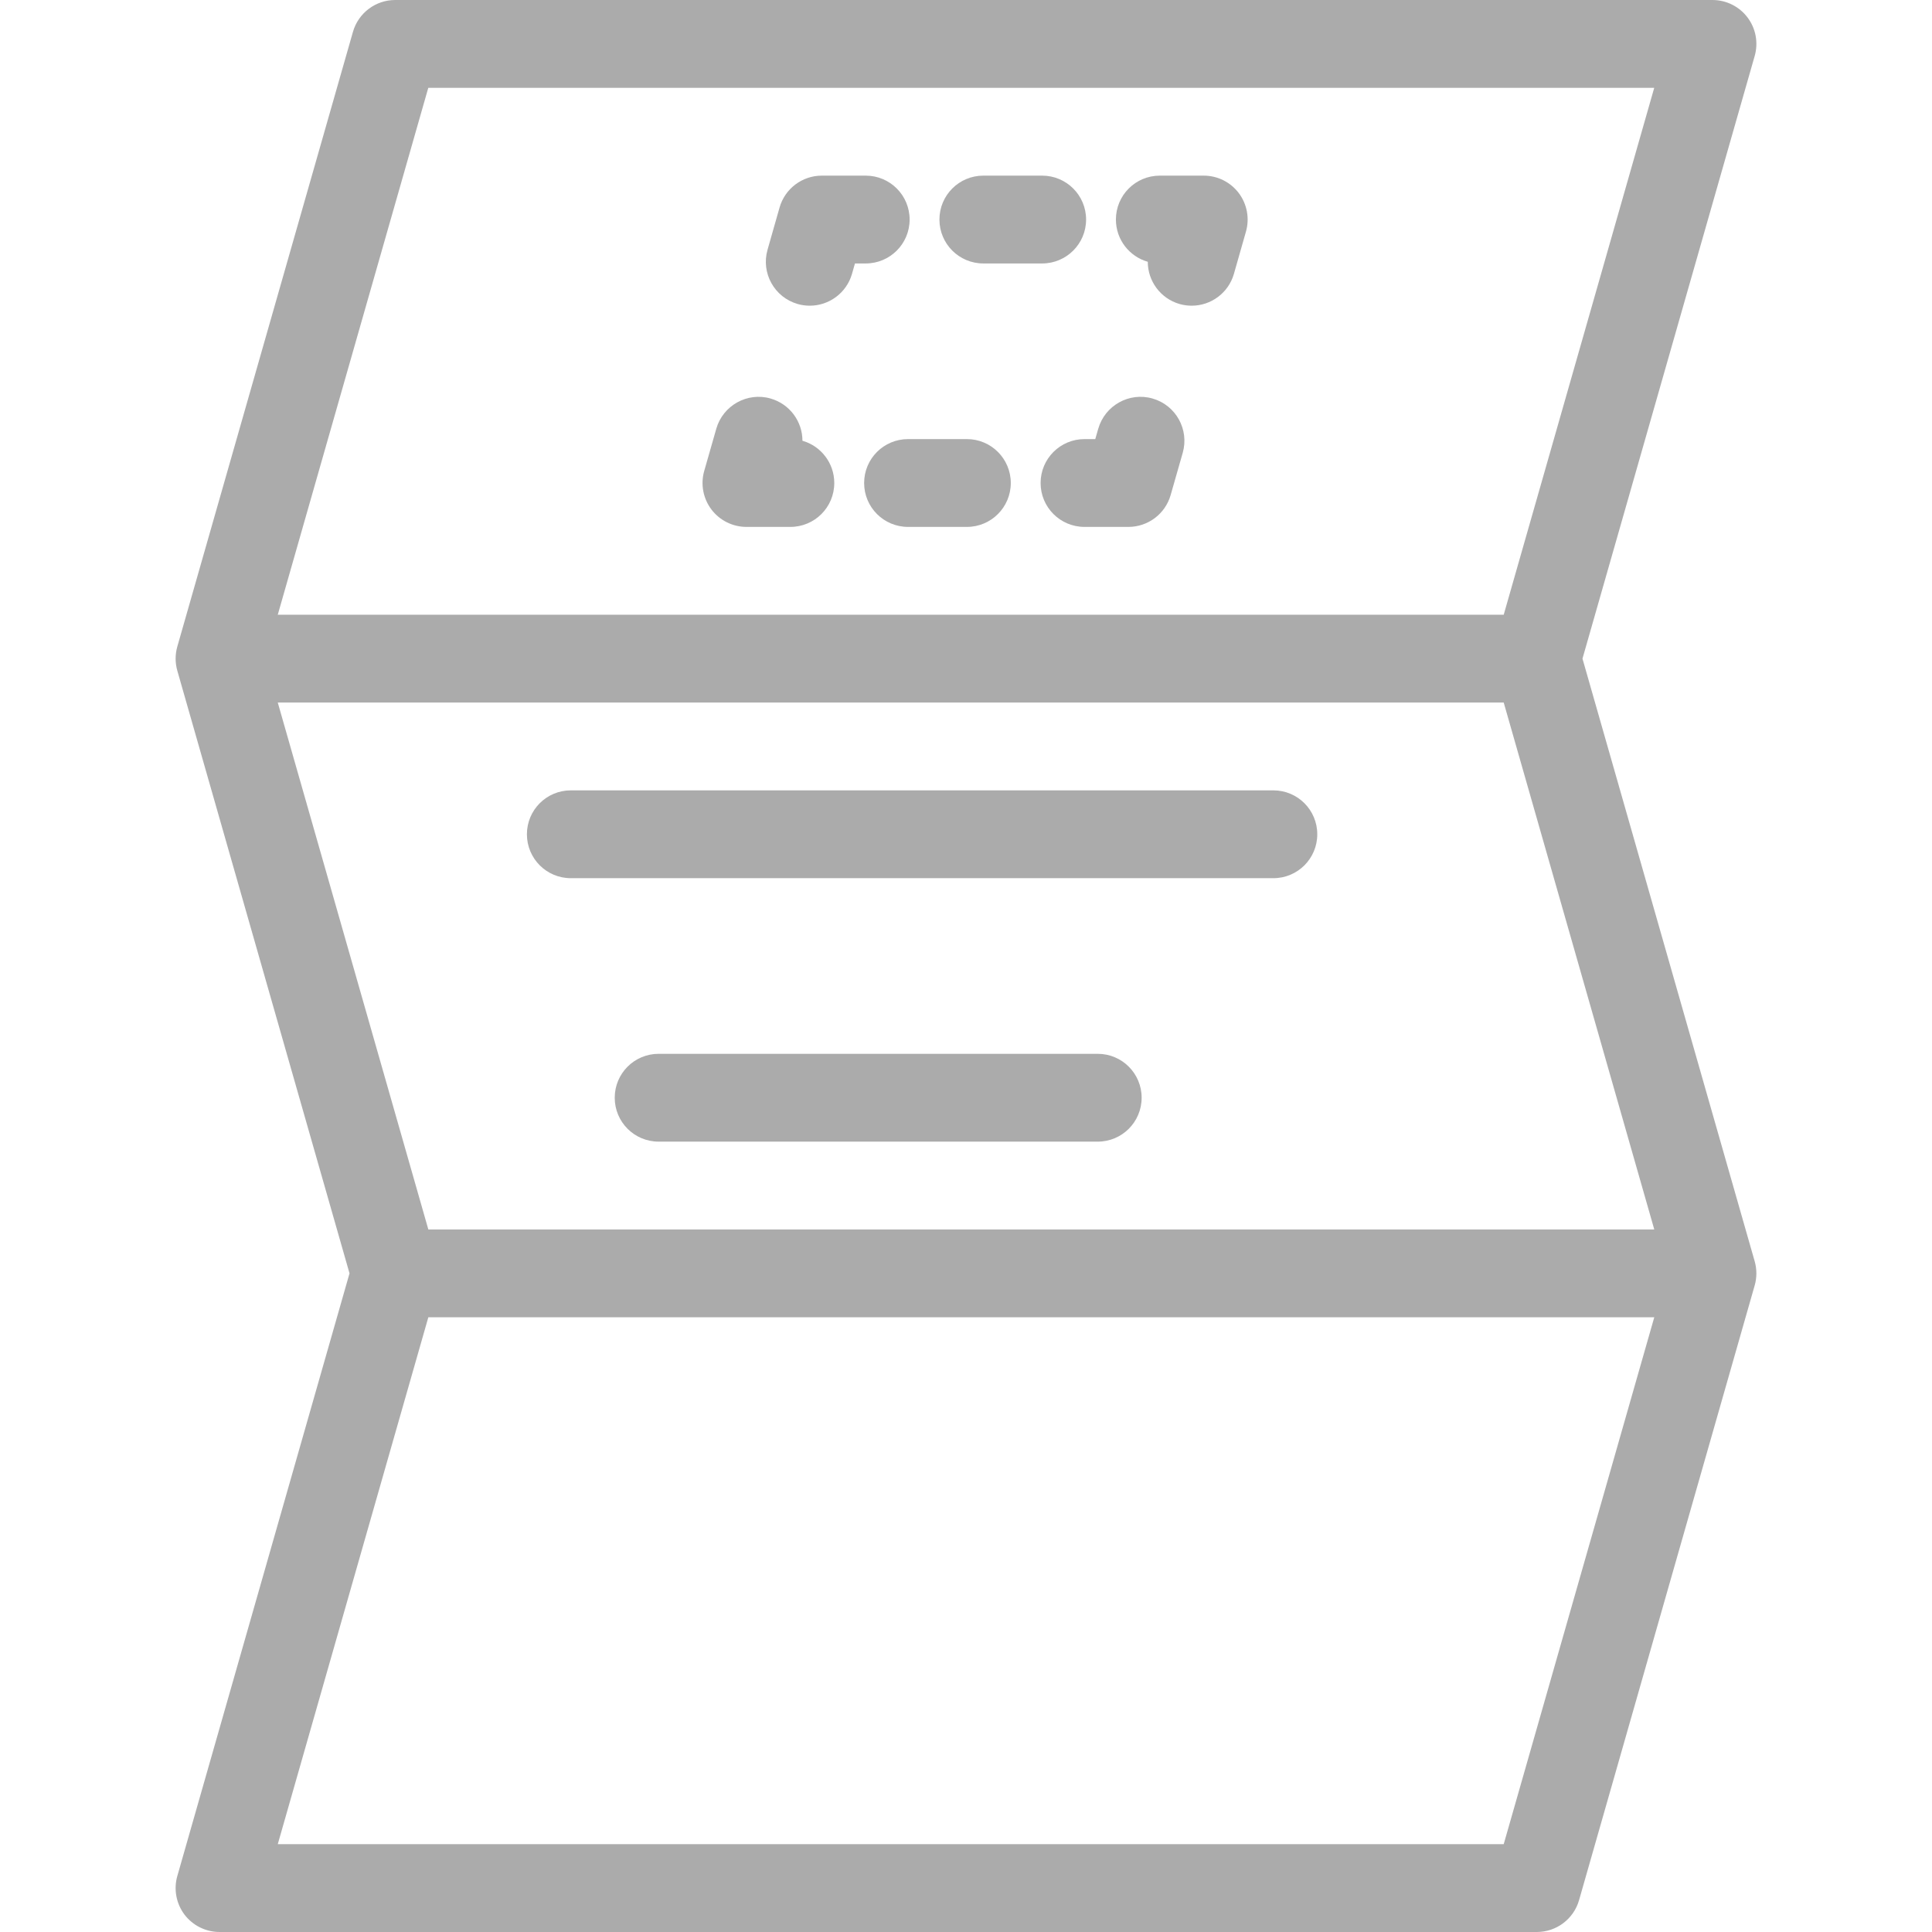 <svg xmlns="http://www.w3.org/2000/svg" width="44" height="44" viewBox="0 0 44 44" fill="none"><g clip-path="url(#clip0_1328_2723)"><path d="M18.275 10.038C18.276 9.603 17.989 9.202 17.549 9.076C17.023 8.924 16.465 9.232 16.313 9.764L16.038 10.726C15.952 11.027 16.013 11.352 16.202 11.603C16.391 11.853 16.687 12 17 12H18C18.553 12 19 11.553 19 11C19 10.543 18.694 10.157 18.275 10.038Z" fill="#ABABAB"></path><path d="M20.716 5C20.716 4.447 20.269 4 19.716 4H18.716C18.27 4 17.877 4.296 17.754 4.726L17.48 5.688C17.329 6.219 17.636 6.772 18.168 6.924C18.259 6.95 18.351 6.962 18.443 6.962C18.877 6.962 19.278 6.676 19.404 6.236L19.471 6H19.716C20.269 6 20.716 5.553 20.716 5Z" fill="#ABABAB"></path><path d="M22.395 6H23.734C24.287 6 24.735 5.553 24.735 5C24.735 4.447 24.287 4 23.734 4H22.395C21.842 4 21.395 4.447 21.395 5C21.395 5.553 21.842 6 22.395 6Z" fill="#ABABAB"></path><path d="M27.414 4H26.414C25.861 4 25.414 4.447 25.414 5C25.414 5.457 25.721 5.843 26.14 5.962C26.139 6.397 26.426 6.798 26.865 6.924C26.957 6.95 27.049 6.962 27.141 6.962C27.575 6.962 27.976 6.676 28.102 6.236L28.376 5.274C28.462 4.973 28.401 4.648 28.212 4.397C28.023 4.147 27.728 4 27.414 4Z" fill="#ABABAB"></path><path d="M26.248 9.076C25.721 8.924 25.165 9.231 25.012 9.764L24.944 10H24.699C24.146 10 23.699 10.447 23.699 11C23.699 11.553 24.146 12 24.699 12H25.699C26.145 12 26.538 11.704 26.661 11.274L26.936 10.312C27.087 9.781 26.779 9.227 26.248 9.076Z" fill="#ABABAB"></path><path d="M22.02 10H20.68C20.127 10 19.68 10.447 19.68 11C19.68 11.553 20.127 12 20.68 12H22.02C22.572 12 23.02 11.553 23.02 11C23.02 10.447 22.572 10 22.02 10Z" fill="#ABABAB"></path><path d="M39.962 28.726L36.04 15L39.962 1.274C40.048 0.973 39.988 0.648 39.799 0.398C39.61 0.147 39.314 0 39 0H9C8.554 0 8.161 0.296 8.038 0.726L4.038 14.726C3.987 14.905 3.987 15.095 4.038 15.274L7.96 29L4.038 42.726C3.952 43.027 4.013 43.352 4.201 43.603C4.391 43.853 4.687 44 5 44H35C35.447 44 35.839 43.704 35.962 43.275L39.962 29.274C40.013 29.095 40.013 28.905 39.962 28.726ZM9.754 2H37.674L34.246 14H6.326L9.754 2ZM6.326 16H34.246L37.675 28H9.755L6.326 16ZM34.246 42H6.326L9.755 30H37.675L34.246 42Z" fill="#ABABAB"></path><path d="M13 20H29C29.553 20 30 19.553 30 19C30 18.447 29.553 18 29 18H13C12.447 18 12 18.447 12 19C12 19.553 12.447 20 13 20Z" fill="#ABABAB"></path><path d="M25 24H15C14.447 24 14 24.447 14 25C14 25.553 14.447 26 15 26H25C25.553 26 26 25.553 26 25C26 24.447 25.553 24 25 24Z" fill="#ABABAB"></path></g><defs><clipPath id="clip0_1328_2723"><rect width="44" height="44" fill="white"></rect></clipPath></defs></svg>